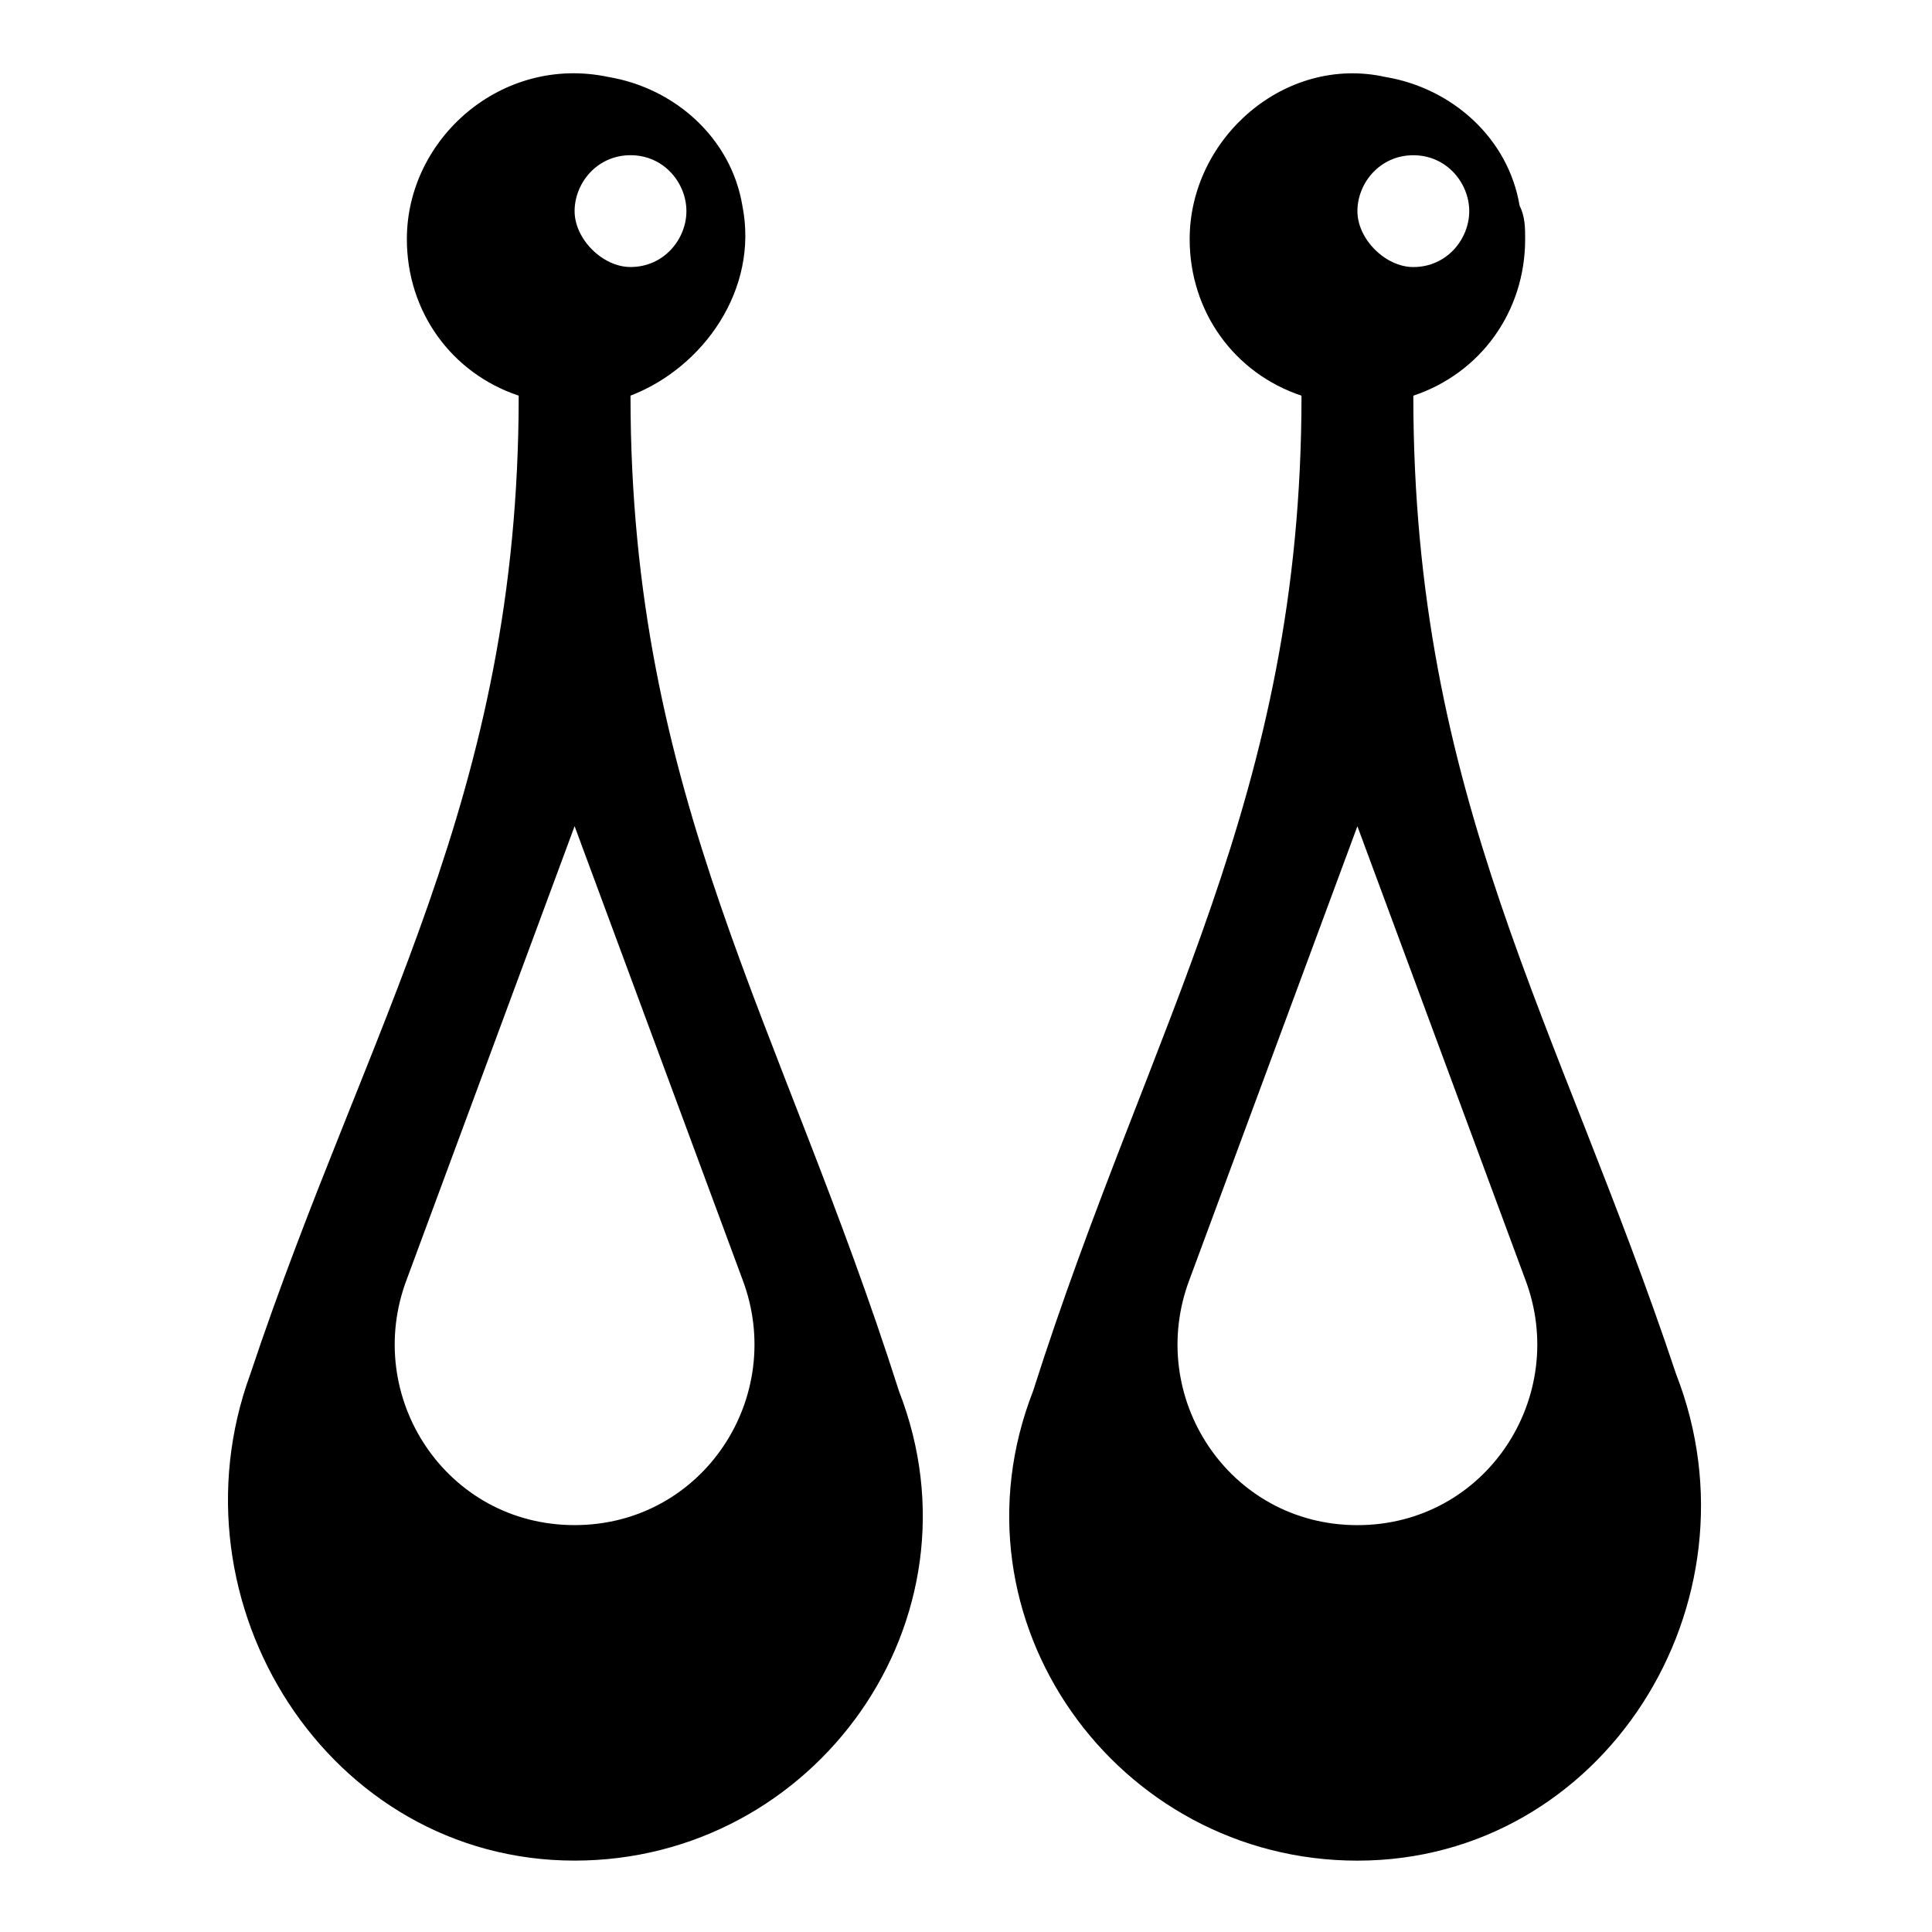 <?xml version="1.0" encoding="UTF-8"?>
<!-- Uploaded to: SVG Repo, www.svgrepo.com, Generator: SVG Repo Mixer Tools -->
<svg fill="#000000" width="800px" height="800px" version="1.1" viewBox="144 144 512 512" xmlns="http://www.w3.org/2000/svg">
 <g>
  <path d="m382.22 512.61c-31.121-97.797-71.129-157.07-71.129-263.76 19.262-7.41 34.082-28.152 29.637-50.383-2.965-17.781-17.781-31.117-35.562-34.082-28.156-5.926-53.344 16.301-53.344 42.977 0 19.262 11.855 35.562 29.637 41.488 0 106.69-40.012 165.96-71.129 259.31-22.227 60.754 20.746 128.92 85.945 128.92 63.715 0 109.65-63.719 85.945-124.47zm-71.129-327.48c8.891 0 14.816 7.41 14.816 14.816 0 7.41-5.926 14.816-14.816 14.816-7.41 0-14.816-7.41-14.816-14.816s5.926-14.816 14.816-14.816zm-14.816 363.04c-34.082 0-56.309-34.082-44.453-65.199l44.453-120.02 44.453 120.02c11.855 31.117-10.371 65.199-44.453 65.199z"/>
  <path d="m588.19 508.17c-31.117-93.352-69.645-152.62-69.645-259.31 17.781-5.926 29.637-22.227 29.637-41.488 0-2.965 0-5.926-1.48-8.891-2.965-17.781-17.781-31.117-35.562-34.082-26.676-5.93-51.867 16.297-51.867 42.973 0 19.262 11.855 35.562 29.637 41.488 0 106.69-40.008 165.96-71.125 263.76-23.711 60.754 22.227 124.47 85.941 124.47 65.199 0 108.17-68.164 84.465-128.92zm-69.645-323.03c8.891 0 14.816 7.41 14.816 14.816 0 7.41-5.926 14.816-14.816 14.816-7.41 0-14.816-7.41-14.816-14.816-0.004-7.406 5.926-14.816 14.816-14.816zm-14.82 363.04c-34.082 0-56.309-34.082-44.453-65.199l44.453-120.02 44.453 120.02c11.855 31.117-10.371 65.199-44.453 65.199z"/>
 </g>
</svg>